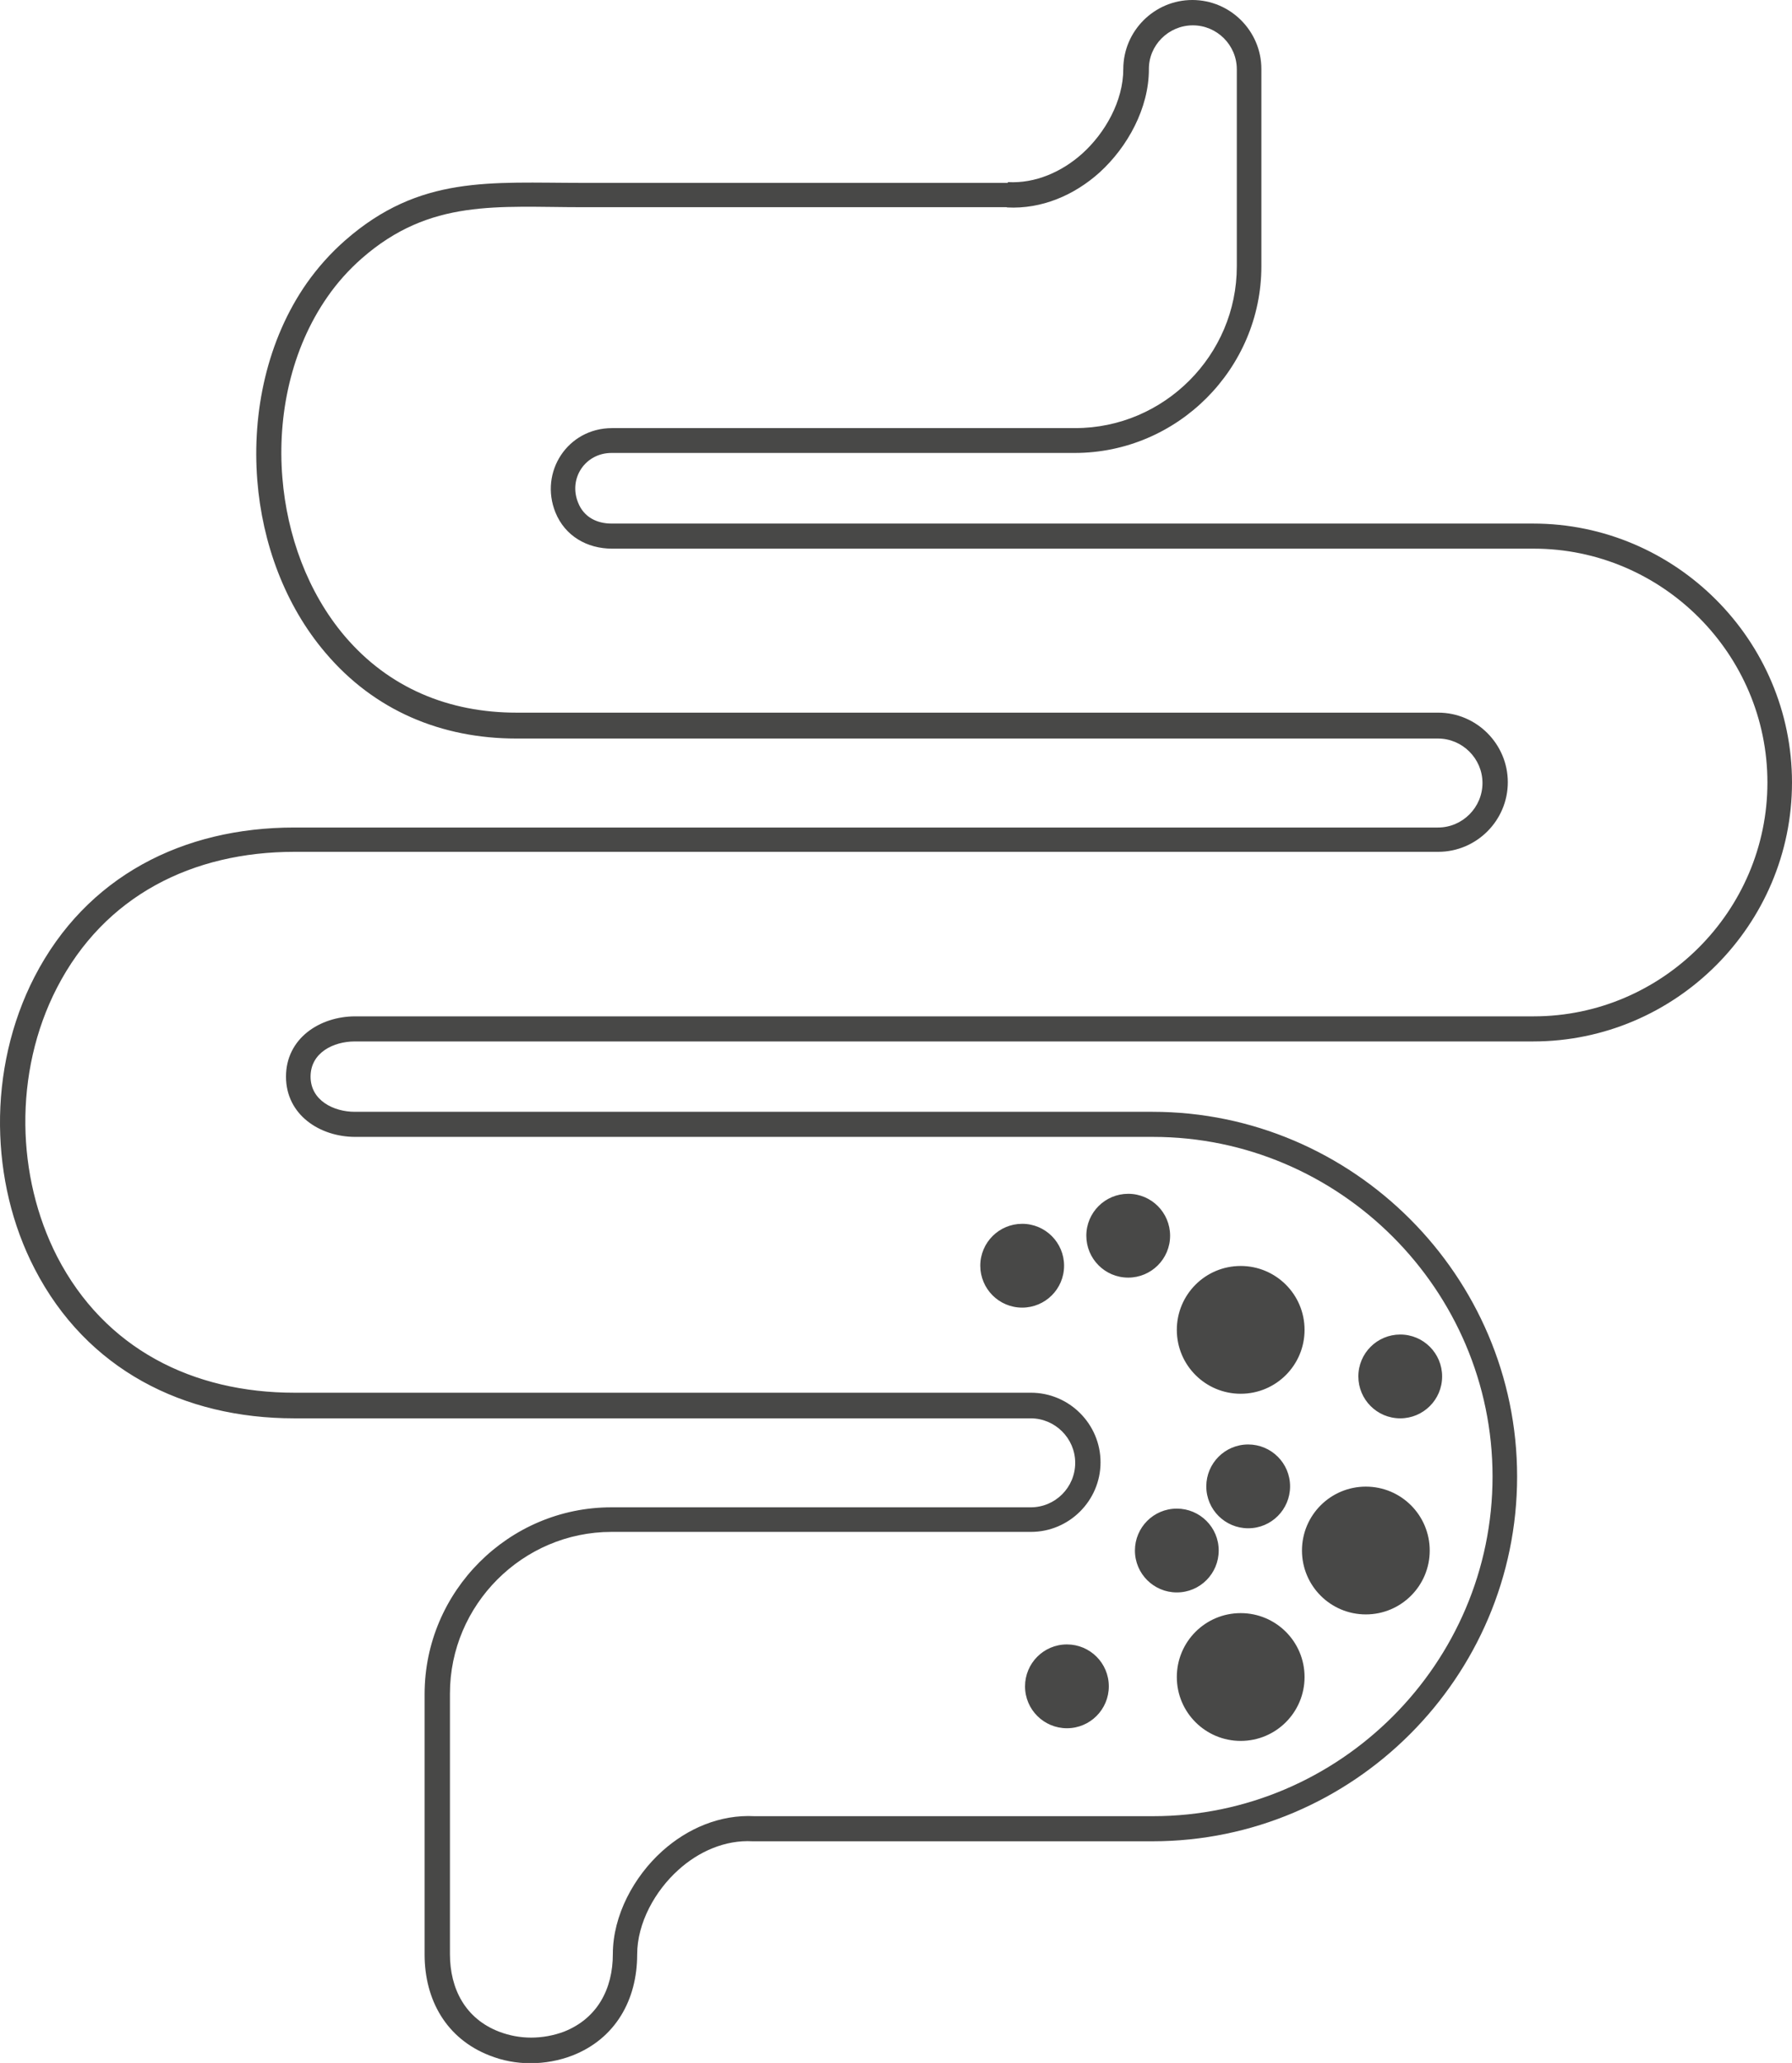 <?xml version="1.0" encoding="UTF-8"?>
<!DOCTYPE svg PUBLIC "-//W3C//DTD SVG 1.1//EN" "http://www.w3.org/Graphics/SVG/1.1/DTD/svg11.dtd">
<!-- Creator: CorelDRAW 2018 (64-Bit) -->
<svg xmlns="http://www.w3.org/2000/svg" xml:space="preserve" width="25.268mm" height="29.078mm" version="1.1" style="shape-rendering:geometricPrecision; text-rendering:geometricPrecision; image-rendering:optimizeQuality; fill-rule:evenodd; clip-rule:evenodd"
viewBox="0 0 69.3 79.75"
 xmlns:xlink="http://www.w3.org/1999/xlink">
 <defs>
  <style type="text/css">
   <![CDATA[
    .fil0 {fill:#484847}
   ]]>
  </style>
 </defs>
 <g id="Слой_x0020_1">
  <path class="fil0" d="M38.98 7.04c1.06,0.06 2.09,-0.4 2.87,-1.1 0.89,-0.8 1.59,-2.04 1.59,-3.27 -0,-1.47 1.2,-2.67 2.67,-2.67 1.47,0 2.67,1.2 2.67,2.67l0 7.62c0,3.97 -3.25,7.22 -7.22,7.22l-17.91 0c-1.02,0 -1.68,0.99 -1.29,1.93 0.22,0.55 0.72,0.8 1.29,0.8l35.64 0c5.5,0 10.01,4.5 10.01,10.01 0,5.51 -4.5,10.01 -10.01,10.01l-45.57 0c-0.82,0 -1.71,0.43 -1.71,1.36 0,0.92 0.89,1.36 1.71,1.36l30.85 0c7.75,0 14.1,6.35 14.1,14.1 0,7.76 -6.35,14.1 -14.1,14.1l-15.44 0 -0.03 -0c-1.06,-0.06 -2.09,0.4 -2.87,1.11 -0.89,0.8 -1.59,2.04 -1.59,3.27 0,1.75 -0.84,3.25 -2.5,3.9 -0.52,0.2 -1.07,0.3 -1.63,0.3 -0.54,-0 -1.08,-0.1 -1.58,-0.3 -1.67,-0.65 -2.51,-2.15 -2.51,-3.9l0 -10.07c0,-3.97 3.25,-7.22 7.22,-7.22l16.22 0c0.95,0 1.72,-0.77 1.72,-1.72 0,-0.95 -0.78,-1.72 -1.72,-1.72l-28.48 0c-4.29,0 -8.03,-1.89 -10.04,-5.78 -0.88,-1.7 -1.32,-3.61 -1.34,-5.53 -0.02,-1.98 0.42,-3.98 1.33,-5.75 2.01,-3.9 5.75,-5.78 10.05,-5.78l44.23 0c0.95,0 1.72,-0.78 1.72,-1.72 0,-0.95 -0.78,-1.72 -1.72,-1.72l-35.64 0c-2.9,0 -5.49,-1.08 -7.38,-3.31 -1.58,-1.85 -2.45,-4.26 -2.64,-6.67 -0.21,-2.64 0.38,-5.43 1.91,-7.62 0.43,-0.61 0.93,-1.17 1.49,-1.66 2.89,-2.53 5.61,-2.22 9.17,-2.22l16.43 0 0.02 0zm15.17 44.55c0.9,0 1.62,0.73 1.62,1.62 0,0.9 -0.73,1.62 -1.62,1.62 -0.9,0 -1.62,-0.73 -1.62,-1.62 0,-0.9 0.73,-1.62 1.62,-1.62zm-12.89 15.22c0.9,0 1.62,-0.73 1.62,-1.62 0,-0.9 -0.73,-1.62 -1.62,-1.62 -0.9,0 -1.62,0.73 -1.62,1.62 0,0.9 0.73,1.62 1.62,1.62zm7.01 -7.73c0.9,0 1.62,-0.73 1.62,-1.62 0,-0.9 -0.73,-1.62 -1.62,-1.62 -0.9,0 -1.62,0.73 -1.62,1.62 0,0.9 0.73,1.62 1.62,1.62zm-2.76 2.48c0.9,0 1.62,-0.73 1.62,-1.62 0,-0.9 -0.73,-1.62 -1.62,-1.62 -0.9,0 -1.62,0.73 -1.62,1.62 0,0.9 0.73,1.62 1.62,1.62zm-5.98 -14.25c0.9,0 1.62,0.73 1.62,1.62 0,0.9 -0.73,1.62 -1.62,1.62 -0.9,0 -1.62,-0.73 -1.62,-1.62 0,-0.9 0.73,-1.62 1.62,-1.62zm4.1 -1.16c0.9,0 1.62,0.73 1.62,1.62 0,0.9 -0.73,1.62 -1.62,1.62 -0.9,0 -1.62,-0.73 -1.62,-1.62 0,-0.9 0.73,-1.62 1.62,-1.62zm4.35 16.21c1.36,0 2.47,1.1 2.47,2.47 0,1.36 -1.1,2.47 -2.47,2.47 -1.36,0 -2.47,-1.1 -2.47,-2.47 0,-1.36 1.1,-2.47 2.47,-2.47zm0 -13.42c1.36,0 2.47,1.1 2.47,2.47 0,1.36 -1.1,2.47 -2.47,2.47 -1.36,0 -2.47,-1.1 -2.47,-2.47 0,-1.36 1.1,-2.47 2.47,-2.47zm4.84 13.47c1.36,0 2.47,-1.1 2.47,-2.47 0,-1.36 -1.1,-2.47 -2.47,-2.47 -1.36,0 -2.47,1.1 -2.47,2.47 0,1.36 1.1,2.47 2.47,2.47zm-13.89 -54.4l-16.41 0c-3.28,0 -5.88,-0.34 -8.53,1.98 -0.5,0.44 -0.95,0.94 -1.33,1.49 -1.4,2.01 -1.94,4.57 -1.74,6.99 0.18,2.21 0.97,4.42 2.41,6.12 1.71,2.01 4.03,2.96 6.65,2.96l35.64 0c1.48,0 2.69,1.21 2.69,2.69 0,1.48 -1.21,2.69 -2.69,2.69l-44.23 0c-3.94,0 -7.35,1.69 -9.19,5.26 -0.84,1.63 -1.24,3.47 -1.22,5.3 0.02,1.76 0.43,3.53 1.23,5.09 1.84,3.56 5.24,5.26 9.18,5.26l28.48 0c1.48,0 2.69,1.21 2.69,2.69 0,1.48 -1.21,2.69 -2.69,2.69l-16.22 0c-3.44,0 -6.25,2.82 -6.25,6.25l0 10.07c0,1.35 0.6,2.5 1.9,3 0.39,0.15 0.81,0.23 1.24,0.23 0.43,0 0.87,-0.08 1.27,-0.23 1.29,-0.51 1.89,-1.65 1.89,-3 -0,-1.5 0.82,-3 1.91,-3.98 0.98,-0.88 2.24,-1.42 3.57,-1.35l15.41 0c7.22,0 13.13,-5.91 13.13,-13.13 0,-7.22 -5.92,-13.13 -13.13,-13.13l-30.85 0c-1.37,0 -2.68,-0.85 -2.68,-2.33 0,-1.48 1.31,-2.33 2.68,-2.33l45.57 0c4.97,0 9.04,-4.07 9.04,-9.04 0,-4.97 -4.07,-9.04 -9.04,-9.04l-35.64 0c-0.97,0 -1.82,-0.49 -2.19,-1.4 -0.63,-1.56 0.47,-3.26 2.19,-3.26l17.91 0c3.44,0 6.25,-2.82 6.25,-6.25l0 -7.62c0,-0.94 -0.77,-1.7 -1.7,-1.7 -0.94,0 -1.71,0.77 -1.7,1.7 0,1.5 -0.82,3 -1.91,3.99 -0.98,0.88 -2.24,1.42 -3.57,1.35z"/>
 </g>
</svg>
